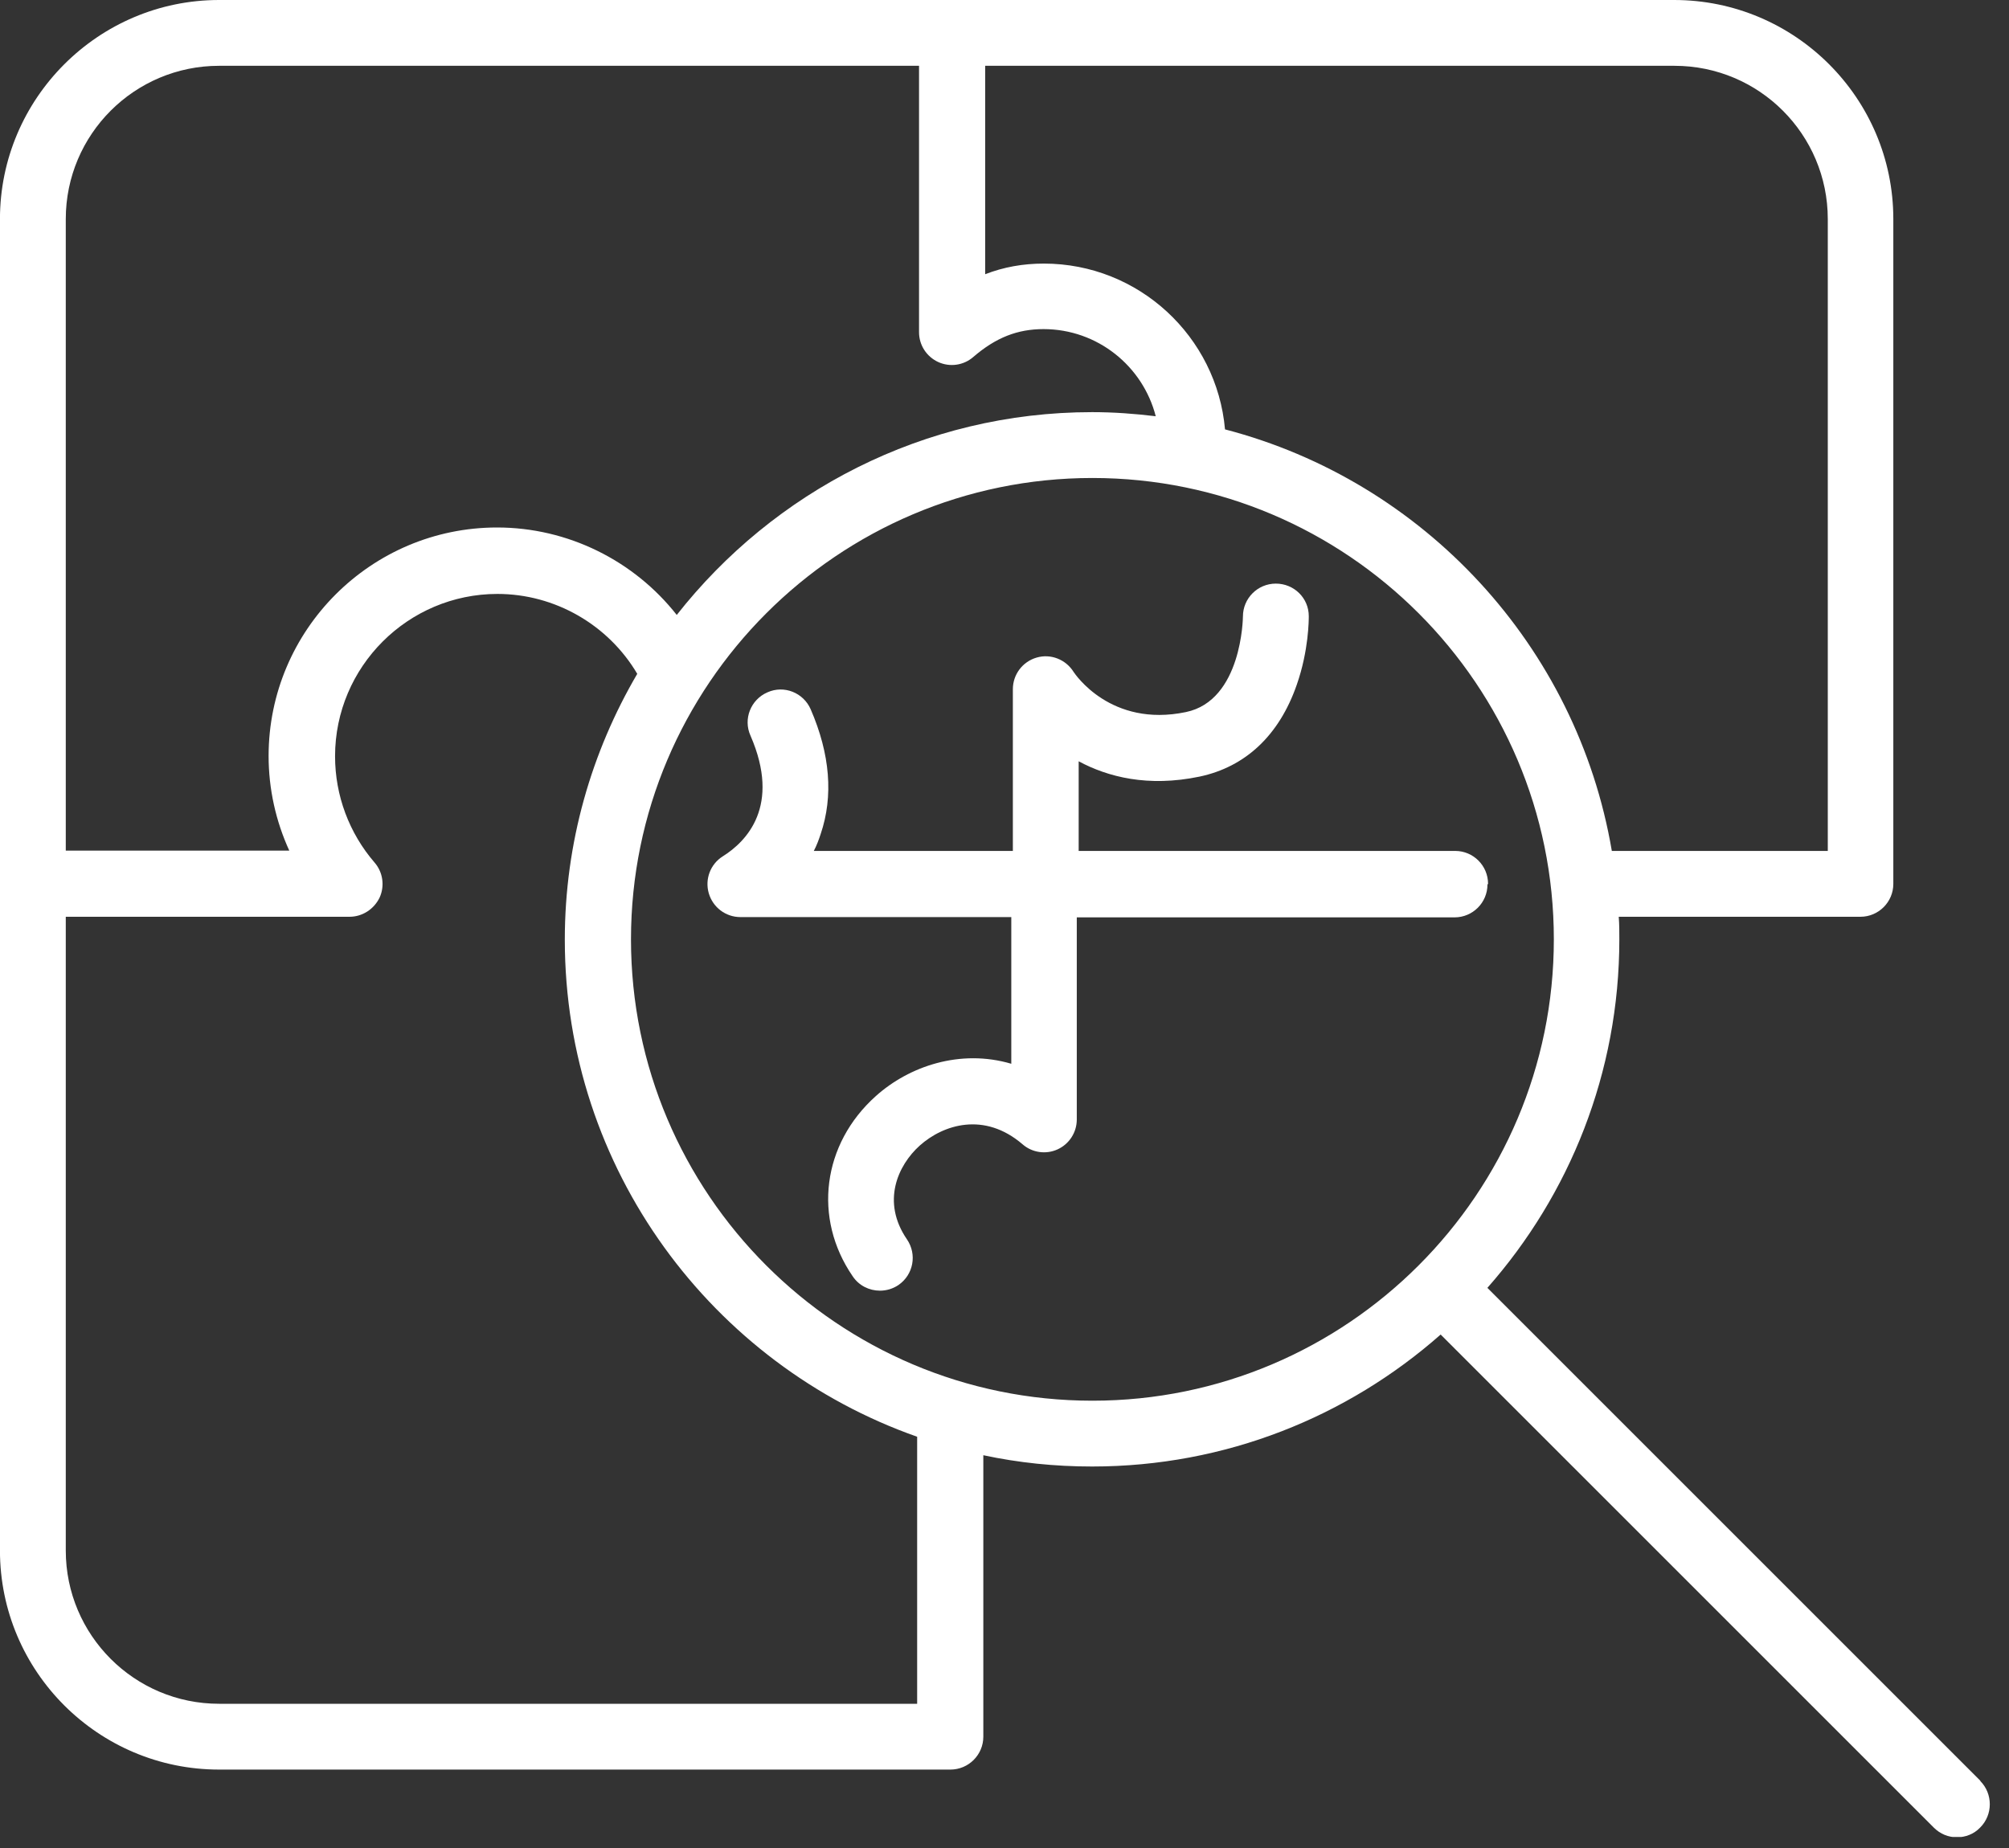 <svg width="50" height="46" viewBox="0 0 50 46" fill="none" xmlns="http://www.w3.org/2000/svg">
<rect x="0" y="0" width="50" height="46" fill="#333333" stroke="none"/>
<g clip-path="url(#clip0_1_182)">
<path d="M49.29 44.329L37.018 32.057C39.062 29.74 40.302 26.705 40.302 23.381C40.302 23.194 40.302 23.007 40.287 22.82H46.302C46.754 22.82 47.121 22.453 47.121 22.001V5.453C47.121 2.442 44.671 0 41.667 0H5.452C2.449 0 -0.001 2.45 -0.001 5.453V38.595C-0.001 41.606 2.449 44.048 5.452 44.048H23.653C24.106 44.048 24.473 43.681 24.473 43.229V36.223C25.346 36.41 26.251 36.504 27.18 36.504C30.503 36.504 33.538 35.264 35.855 33.219L48.127 45.491C48.291 45.655 48.494 45.733 48.705 45.733C48.915 45.733 49.126 45.655 49.282 45.491C49.602 45.172 49.602 44.649 49.282 44.329H49.29ZM45.49 5.453V21.181H40.115C39.249 16.079 35.434 11.976 30.488 10.688C30.285 8.379 28.342 6.561 25.978 6.561C25.463 6.561 24.98 6.647 24.519 6.826V1.638H41.675C43.782 1.638 45.49 3.347 45.49 5.453ZM5.452 1.638H22.873V8.27C22.873 8.59 23.061 8.878 23.349 9.011C23.638 9.144 23.981 9.097 24.223 8.886C24.785 8.402 25.323 8.192 25.971 8.192C27.312 8.192 28.444 9.112 28.764 10.361C28.241 10.298 27.718 10.259 27.18 10.259C22.99 10.259 19.253 12.241 16.843 15.307C15.782 13.957 14.135 13.13 12.372 13.13C9.236 13.13 6.685 15.681 6.685 18.818C6.685 19.637 6.864 20.44 7.2 21.174H1.637V5.453C1.637 3.347 3.346 1.638 5.452 1.638ZM22.834 42.41H5.452C3.346 42.41 1.637 40.701 1.637 38.595V22.82H8.698C9.018 22.82 9.306 22.633 9.447 22.344C9.579 22.055 9.532 21.712 9.322 21.47C8.69 20.737 8.339 19.801 8.339 18.825C8.339 16.594 10.157 14.784 12.38 14.784C13.816 14.784 15.142 15.556 15.86 16.773C14.721 18.716 14.057 20.979 14.057 23.389C14.057 29.1 17.724 33.968 22.826 35.763V42.41H22.834ZM15.704 23.381C15.704 17.054 20.853 11.898 27.188 11.898C33.523 11.898 38.672 17.047 38.672 23.381C38.672 29.716 33.523 34.866 27.188 34.866C20.853 34.866 15.704 29.716 15.704 23.381Z" fill="white"/>
<path d="M37.035 22.001C37.035 21.548 36.669 21.181 36.216 21.181H26.846V18.95C27.572 19.34 28.57 19.598 29.85 19.332C30.997 19.091 31.839 18.303 32.276 17.039C32.573 16.188 32.573 15.424 32.573 15.338C32.573 14.886 32.206 14.527 31.753 14.527C31.301 14.527 30.934 14.893 30.934 15.346C30.934 15.369 30.911 17.437 29.514 17.725C27.642 18.115 26.753 16.773 26.721 16.727C26.526 16.415 26.152 16.266 25.801 16.368C25.45 16.469 25.208 16.789 25.208 17.156V21.181H20.254C20.324 21.049 20.379 20.901 20.425 20.76C20.745 19.816 20.66 18.771 20.176 17.655C19.996 17.242 19.513 17.047 19.099 17.234C18.686 17.413 18.491 17.897 18.678 18.311C19.442 20.066 18.576 20.947 17.991 21.314C17.679 21.509 17.539 21.884 17.64 22.235C17.742 22.586 18.061 22.828 18.428 22.828H25.169V26.479C23.897 26.104 22.625 26.541 21.799 27.282C20.464 28.476 20.23 30.325 21.221 31.768C21.377 32.002 21.635 32.127 21.9 32.127C22.064 32.127 22.22 32.08 22.36 31.987C22.735 31.729 22.828 31.222 22.571 30.848C21.931 29.912 22.345 29.006 22.891 28.515C23.476 27.992 24.498 27.665 25.45 28.484C25.692 28.695 26.035 28.741 26.323 28.609C26.612 28.476 26.799 28.187 26.799 27.867V22.835H36.2C36.653 22.835 37.02 22.469 37.02 22.016L37.035 22.001Z" fill="white"/>
</g>
<defs>
<clipPath id="clip0_1_182">
<rect width="49.533" height="45.725" fill="white"/>
</clipPath>
</defs>
</svg>

